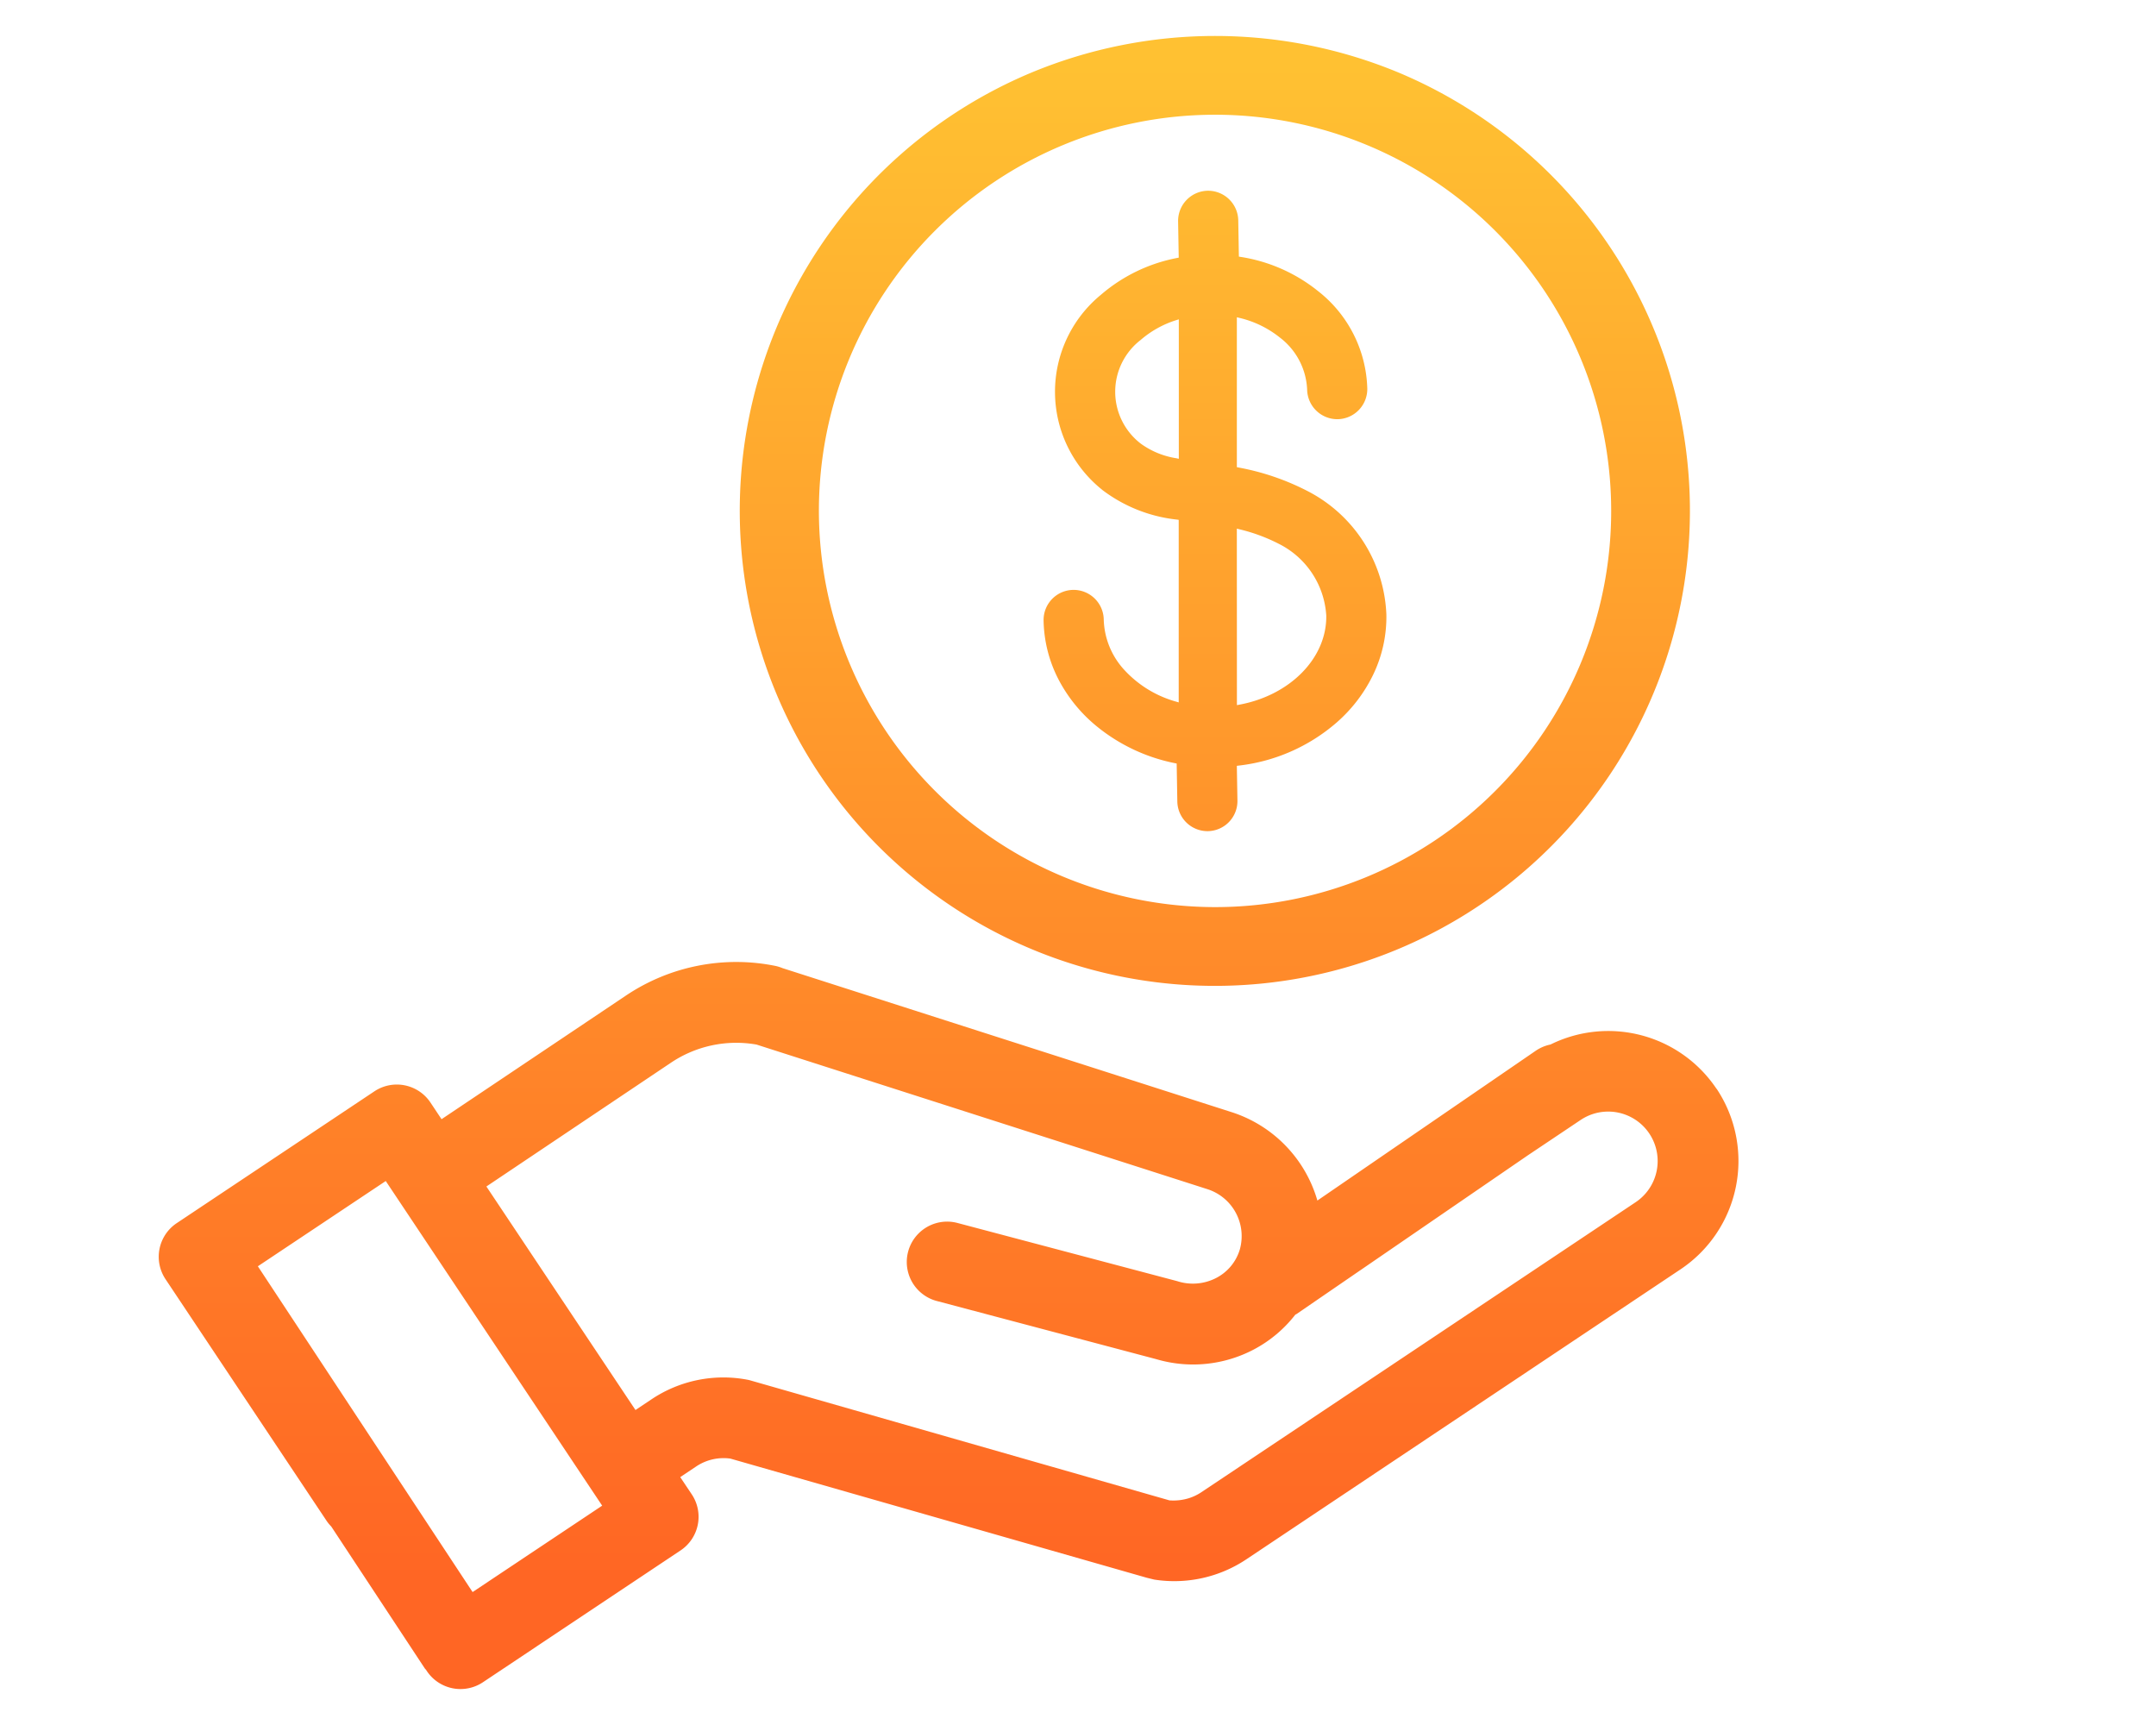 <svg xmlns="http://www.w3.org/2000/svg" xmlns:xlink="http://www.w3.org/1999/xlink" width="100" height="80" viewBox="0 0 100 80">
  <defs>
    <linearGradient id="linear-gradient" x1="0.5" y1="-1.239" x2="0.5" y2="0.848" gradientUnits="objectBoundingBox">
      <stop offset="0" stop-color="#ffc132"/>
      <stop offset="1" stop-color="#ff6624"/>
    </linearGradient>
    <linearGradient id="linear-gradient-2" x1="0.5" y1="-0.202" x2="0.5" y2="2.167" xlink:href="#linear-gradient"/>
    <linearGradient id="linear-gradient-3" x1="0.5" y1="0.027" x2="0.5" y2="1.624" xlink:href="#linear-gradient"/>
    <clipPath id="clip-why-subscribe-build-pack">
      <rect width="100" height="80"/>
    </clipPath>
  </defs>
  <g id="why-subscribe-build-pack" clip-path="url(#clip-why-subscribe-build-pack)">
    <g id="Group_76853" data-name="Group 76853" transform="translate(-669.34 -364.453)">
      <path id="Path_54372" data-name="Path 54372" d="M748.956,414.949a6.042,6.042,0,0,0-7.7-2.055,1.889,1.889,0,0,0-.7.3l-6.634,4.55-.012.008h0l-3.467,2.379a6.071,6.071,0,0,0-3.977-4.1L705.63,409.35a1.866,1.866,0,0,0-.319-.1,9.176,9.176,0,0,0-6.938,1.374l-8.553,5.734-.514-.773a1.877,1.877,0,0,0-2.6-.52l-9.17,6.114a1.875,1.875,0,0,0-.518,2.6l7.486,11.229a1.878,1.878,0,0,0,.2.239l4.336,6.577c.017.026.04.043.058.068l.04.059a1.876,1.876,0,0,0,2.6.52l9.168-6.114a1.874,1.874,0,0,0,.52-2.6l-.535-.8.738-.493a2.285,2.285,0,0,1,1.587-.366l19.313,5.526.346.085a6.019,6.019,0,0,0,4.276-.942l20.135-13.446a6.043,6.043,0,0,0,1.675-8.374Zm-19.477,10.443,10.718-7.353,2.462-1.649a2.294,2.294,0,0,1,2.545,3.818l-20.135,13.444a2.287,2.287,0,0,1-.588.283,2.425,2.425,0,0,1-.9.1l-19.389-5.549a1.863,1.863,0,0,0-.2-.049,5.99,5.99,0,0,0-4.439.915l-.738.493L691.9,419.479l8.556-5.738a5.431,5.431,0,0,1,3.974-.844l20.776,6.662.118.038a2.285,2.285,0,0,1,1.52,2.807,2.19,2.19,0,0,1-1.088,1.314,2.357,2.357,0,0,1-1.819.149l-10.2-2.7a1.872,1.872,0,0,0-.959,3.619l10.154,2.691.109.03a6.035,6.035,0,0,0,4.464-.475,5.948,5.948,0,0,0,1.907-1.6C729.431,425.411,729.456,425.407,729.479,425.392ZM681.3,423.179l5.932-3.954,10.038,15.056-6.01,4.007Z" fill="url(#linear-gradient)"/>
      <path id="Path_54373" data-name="Path 54373" d="M720.248,398.169a8.3,8.3,0,0,0,3.6,1.68l.069.014.03,1.766a1.4,1.4,0,0,0,1.393,1.37h.025a1.395,1.395,0,0,0,1.37-1.418l-.028-1.611.078-.01a8.372,8.372,0,0,0,4.531-1.981,6.97,6.97,0,0,0,1.713-2.233,6.167,6.167,0,0,0,.614-2.793,6.74,6.74,0,0,0-3.644-5.72,11.5,11.5,0,0,0-3.22-1.1l-.071-.014v-6.952l.109.026a4.737,4.737,0,0,1,1.891.918,3.2,3.2,0,0,1,1.26,2.413,1.4,1.4,0,0,0,1.4,1.37h.02a1.4,1.4,0,0,0,1.37-1.417,5.939,5.939,0,0,0-2.284-4.524,7.585,7.585,0,0,0-3.6-1.587l-.072-.012-.029-1.685a1.4,1.4,0,0,0-1.4-1.37h-.02a1.4,1.4,0,0,0-1.37,1.418l.029,1.685-.072.014a7.591,7.591,0,0,0-3.539,1.71,5.815,5.815,0,0,0,.062,9.043l.015.014a6.952,6.952,0,0,0,3.459,1.368l.074.012v8.465l-.112-.033a5.139,5.139,0,0,1-2.394-1.455,3.592,3.592,0,0,1-.971-2.36,1.4,1.4,0,0,0-1.4-1.37h-.02a1.395,1.395,0,0,0-1.37,1.418,6.179,6.179,0,0,0,.71,2.77A6.957,6.957,0,0,0,720.248,398.169Zm6.459-9.2.11.028a8.089,8.089,0,0,1,1.824.67A3.992,3.992,0,0,1,730.855,393c.033,1.96-1.667,3.7-4.044,4.136l-.1.019Zm-2.8-3.263a3.811,3.811,0,0,1-1.641-.668l0,0a3.033,3.033,0,0,1-.023-4.816,4.641,4.641,0,0,1,1.658-.923l.115-.036v6.467Z" fill="url(#linear-gradient-2)"/>
      <path id="Path_54374" data-name="Path 54374" d="M710.114,403.73a22.036,22.036,0,1,0,24.16-35.885,22.2,22.2,0,0,0-17.155,0,22.03,22.03,0,0,0-7.005,35.885Zm-2.792-15.582A18.374,18.374,0,1,1,725.7,406.522,18.4,18.4,0,0,1,707.322,388.148Z" fill="url(#linear-gradient-3)"/>
    </g>
  </g>
</svg>
